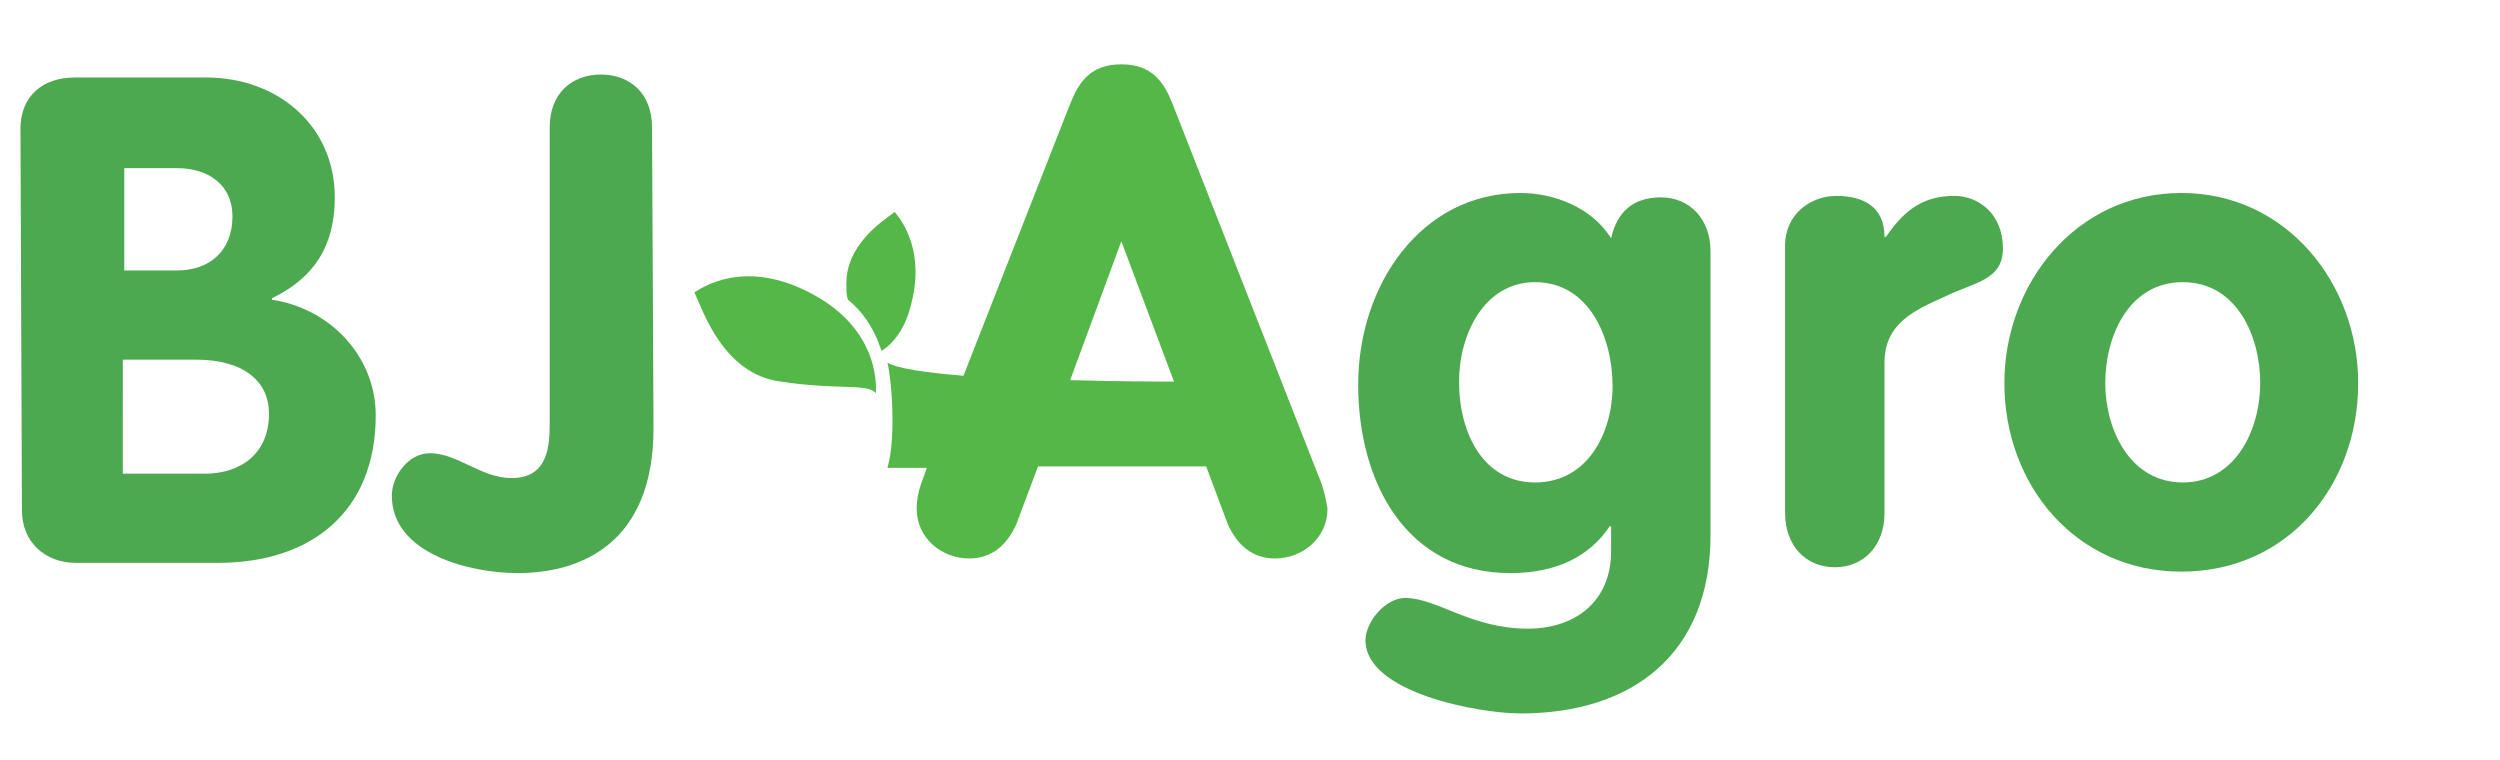 <?xml version="1.0" encoding="utf-8"?>
<!-- Generator: Adobe Illustrator 21.0.2, SVG Export Plug-In . SVG Version: 6.00 Build 0)  -->
<svg version="1.1" id="Layer_1" xmlns="http://www.w3.org/2000/svg" xmlns:xlink="http://www.w3.org/1999/xlink" x="0px" y="0px"
	 viewBox="0 0 171 52" style="enable-background:new 0 0 171 52;" xml:space="preserve">
<style type="text/css">
	.st0{clip-path:url(#SVGID_2_);}
	.st1{clip-path:url(#SVGID_4_);fill:#4CA950;}
	.st2{clip-path:url(#SVGID_4_);fill:#54B848;}
</style>
<g>
	<defs>
		<rect id="SVGID_1_" x="-37.6" y="-5.5" width="250.6" height="62.5"/>
	</defs>
	<clipPath id="SVGID_2_">
		<use xlink:href="#SVGID_1_"  style="overflow:visible;"/>
	</clipPath>
	<g class="st0">
		<defs>
			<rect id="SVGID_3_" x="1.4" y="4.4" width="159.9" height="44.4"/>
		</defs>
		<clipPath id="SVGID_4_">
			<use xlink:href="#SVGID_3_"  style="overflow:visible;"/>
		</clipPath>
		<path class="st1" d="M1.4,8.8c0-2.2,1.5-3.5,3.7-3.5h9c4.9,0,8.8,3.3,8.8,8.2c0,3.3-1.4,5.5-4.3,6.9v0.1c4,0.6,7.1,3.9,7.1,7.9
			c0,6.6-4.4,10.1-10.8,10.1H5.2c-2.1,0-3.7-1.4-3.7-3.6 M8.5,18.5h3.6c2.3,0,3.8-1.4,3.8-3.7c0-2.2-1.7-3.3-3.8-3.3H8.5V18.5z
			 M8.5,32.4H14c2.5,0,4.4-1.4,4.4-4.1c0-2.2-1.7-3.7-5-3.7h-5V32.4z"/>
		<path class="st1" d="M44.7,29.3c0,7.9-5,9.9-9.3,9.9c-3.2,0-8.6-1.3-8.6-5.3c0-1.3,1.1-2.9,2.6-2.9c1.9,0,3.5,1.7,5.6,1.7
			c2.6,0,2.6-2.4,2.6-3.9V8.7c0-2.3,1.5-3.6,3.5-3.6c2,0,3.5,1.3,3.5,3.6"/>
		<path class="st1" d="M117,36.6c0,8.1-5.3,12.2-13,12.2c-2.8,0-10.6-1.4-10.6-5c0-1.3,1.4-2.9,2.7-2.9c2.2,0,4.5,2.1,8.4,2.1
			c3.3,0,5.7-1.9,5.7-5.3V36h-0.1c-1.4,2.1-3.7,3.2-6.8,3.2c-7.1,0-10.4-6.2-10.4-12.9c0-6.8,4.3-13.1,11.1-13.1
			c2.3,0,4.9,1,6.2,3.1c0.4-1.8,1.5-2.8,3.4-2.8c2,0,3.4,1.5,3.4,3.7 M105,19.3c-3.5,0-5.2,3.6-5.2,6.8c0,3.6,1.7,6.9,5.2,6.9
			c3.6,0,5.3-3.4,5.3-6.6C110.3,23.1,108.7,19.3,105,19.3z"/>
		<path class="st1" d="M122.1,16.8c0-2.2,1.8-3.4,3.5-3.4c1.8,0,3.3,0.7,3.3,2.8h0.1c1.3-1.9,2.6-2.8,4.7-2.8c1.6,0,3.3,1.2,3.3,3.6
			c0,2.2-2,2.3-4,3.3c-2,0.9-4.1,1.8-4.1,4.5v10.3c0,2.2-1.4,3.7-3.4,3.7c-2,0-3.4-1.5-3.4-3.7"/>
		<path class="st1" d="M161.3,26.2c0,7-4.8,12.9-12.1,12.9c-7.2,0-12.1-5.9-12.1-12.9c0-6.8,4.9-13,12.1-13
			C156.4,13.2,161.3,19.4,161.3,26.2 M144,26.2c0,3.2,1.7,6.8,5.3,6.8c3.6,0,5.3-3.6,5.3-6.8c0-3.2-1.6-6.9-5.3-6.9
			C145.6,19.3,144,23,144,26.2z"/>
		<path class="st2" d="M61.2,14.5c-0.8,0.6-3.5,2.3-3.3,5.2c0,0.3,0,0.5,0.1,0.8c1,0.8,1.6,1.8,2,2.7c0.1,0.3,0.2,0.5,0.3,0.8
			c0.8-0.5,1.6-1.5,2-3.1C63.3,17.2,61.7,15.1,61.2,14.5"/>
		<path class="st2" d="M59.9,26.9c0,0,0.5-4-4-6.6s-7.5-0.9-8.4-0.3c0.6,1.3,2,5.6,5.9,6.1C57.3,26.7,59.4,26.2,59.9,26.9"/>
		<path class="st2" d="M90.4,33.1l-10.2-26c-0.6-1.5-1.4-2.7-3.5-2.7c-2.1,0-2.9,1.2-3.5,2.7l-7.3,18.6c-2.5-0.2-4.6-0.5-5.2-0.9
			c0.3,1.2,0.6,5.2,0,7.2h2.7L63,33.1c-0.2,0.6-0.3,1.1-0.3,1.7c0,2,1.7,3.4,3.6,3.4c1.6,0,2.6-1,3.2-2.3l1.5-4h5.5l0,0h6l1.5,4
			c0.6,1.3,1.6,2.3,3.2,2.3c1.9,0,3.6-1.4,3.6-3.4C90.7,34.2,90.6,33.7,90.4,33.1 M79.6,26.1L79.6,26.1c0,0-2.9,0-6.4-0.1l3.5-9.5
			l3.6,9.6H79.6z"/>
	</g>
</g>
</svg>
